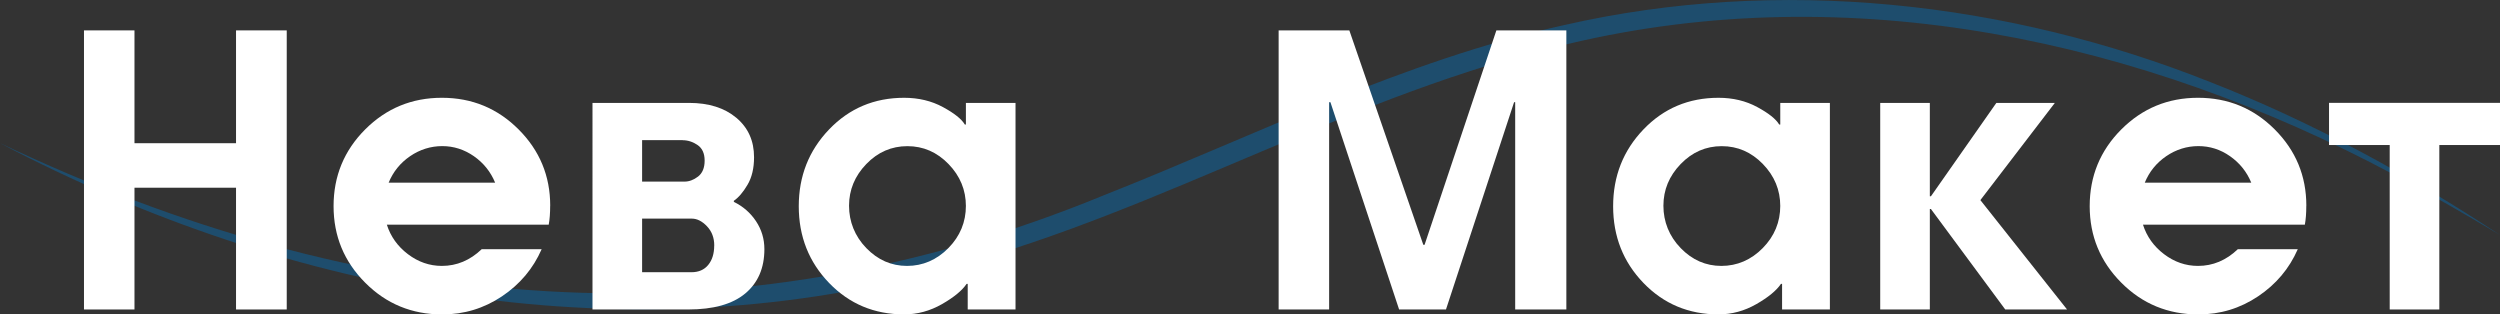 <?xml version="1.0" encoding="UTF-8"?> <svg xmlns="http://www.w3.org/2000/svg" id="Layer_1" data-name="Layer 1" viewBox="0 0 483.72 60.83"><rect x="0" y="0" width="483.72" height="60.83" fill="#333333" stroke="none"/><defs><style> .cls-1 { fill: #066aae; } .cls-1, .cls-2 { stroke-width: 0px; } .cls-3 { opacity: .47; } .cls-2 { fill: #fff; } </style></defs><path class="cls-2" d="M399.94,59.88h-11.95l-14.38-19.44h-.21v19.44h-9.6V19.91h9.6v18.07h.21l12.66-18.07h11.32l-14.41,18.81,16.77,21.16Z"></path><path class="cls-2" d="M354.06,59.88h-9.25v-4.96h-.21c-.87,1.29-2.46,2.6-4.76,3.92-2.31,1.32-4.75,1.99-7.33,1.99-5.77,0-10.61-2.03-14.52-6.08-3.91-4.05-5.87-9-5.87-14.84s1.96-10.79,5.87-14.87,8.75-6.12,14.52-6.12c2.79,0,5.29.6,7.49,1.79s3.62,2.32,4.25,3.38h.21v-4.18h9.6v39.97ZM344.46,39.81v.07c0-3.12-1.12-5.83-3.36-8.14-2.24-2.31-4.89-3.46-7.96-3.46s-5.72,1.15-7.95,3.46c-2.23,2.31-3.34,5-3.34,8.07s1.11,5.89,3.34,8.19c2.23,2.3,4.85,3.45,7.88,3.45s5.74-1.15,8-3.45c2.26-2.3,3.39-5.03,3.39-8.19Z"></path><g class="cls-3"><path class="cls-1" d="M0,27.69c69.89,33.19,141.1,39.85,213.46,10.14,29.47-11.64,57.96-26.06,89.2-32.98,41.55-9.49,85.69-4.63,125.08,11.06,19.65,7.7,38.4,17.93,55.97,29.56-6.31-3.8-14.13-8.27-20.62-11.73-48.78-26.03-105.15-38.23-159.62-25.25-41.27,9.39-78,32.02-118.8,43.05C122.47,69.24,56.53,57.43,0,27.69h0Z"></path></g><path class="cls-2" d="M196.49,59.88h-9.25v-4.96h-.21c-.87,1.29-2.46,2.6-4.76,3.92-2.31,1.32-4.75,1.99-7.33,1.99-5.77,0-10.61-2.03-14.52-6.08-3.91-4.05-5.87-9-5.87-14.84s1.96-10.79,5.87-14.87,8.75-6.12,14.52-6.12c2.79,0,5.29.6,7.49,1.79s3.62,2.32,4.25,3.38h.21v-4.18h9.6v39.97ZM186.89,39.81v.07c0-3.12-1.12-5.83-3.36-8.14-2.24-2.31-4.89-3.46-7.96-3.46s-5.72,1.15-7.95,3.46c-2.23,2.31-3.34,5-3.34,8.07s1.11,5.89,3.34,8.19c2.23,2.3,4.85,3.45,7.88,3.45s5.74-1.15,8-3.45c2.26-2.3,3.39-5.03,3.39-8.19Z"></path><path class="cls-2" d="M106.45,39.81c0,1.43-.09,2.65-.28,3.66h-31.32c.73,2.3,2.09,4.2,4.08,5.71,1.99,1.51,4.18,2.27,6.57,2.27,2.88,0,5.45-1.08,7.7-3.23h11.6c-1.64,3.75-4.2,6.79-7.68,9.12-3.48,2.33-7.33,3.5-11.55,3.5-5.86,0-10.83-2.04-14.91-6.14-4.08-4.09-6.12-9.03-6.12-14.82s2.04-10.76,6.12-14.84,9.02-6.12,14.84-6.12,10.76,2.04,14.84,6.12,6.12,9,6.12,14.77ZM95.8,35.34c-.87-2.11-2.24-3.81-4.11-5.12-1.88-1.3-3.91-1.95-6.12-1.95s-4.32.65-6.22,1.95-3.28,3.01-4.15,5.12h20.6Z"></path><path class="cls-2" d="M55.48,59.88h-9.81v-23.56h-19.65v23.56h-9.77V5.88h9.77v21.83h19.65V5.88h9.81v54Z"></path><path class="cls-2" d="M147.9,48.21c0,3.66-1.24,6.52-3.71,8.58-2.47,2.06-6.15,3.09-11.02,3.09h-18.53V19.91h18.67c3.82,0,6.87.96,9.16,2.88,2.29,1.92,3.43,4.46,3.43,7.63,0,2.13-.42,3.91-1.27,5.34-.84,1.43-1.72,2.46-2.64,3.09v.21c1.78.87,3.21,2.12,4.29,3.74,1.08,1.63,1.62,3.43,1.62,5.4ZM132.08,27.12h-7.84v8.02h8.19c.91,0,1.79-.33,2.64-.98.84-.66,1.27-1.68,1.27-3.08s-.46-2.4-1.37-3.02c-.91-.62-1.88-.93-2.88-.93ZM138.2,47.51c0-1.5-.47-2.74-1.41-3.73-.94-.98-1.91-1.48-2.92-1.48h-9.63v10.37h9.56c1.38,0,2.46-.47,3.23-1.41.77-.94,1.16-2.19,1.16-3.76Z"></path><path class="cls-2" d="M303.05,59.88h-9.88V19.77h-.21l-13.18,40.11h-9.07l-13.29-40.11h-.25v40.11h-9.77V5.88h13.68l14.31,41.48h.25l13.89-41.48h13.54v54Z"></path><path class="cls-2" d="M446.24,39.81c0,1.43-.09,2.65-.28,3.66h-31.32c.73,2.3,2.09,4.2,4.08,5.71s4.18,2.27,6.57,2.27c2.88,0,5.45-1.08,7.7-3.23h11.6c-1.64,3.75-4.2,6.79-7.68,9.12-3.48,2.33-7.33,3.5-11.55,3.5-5.86,0-10.83-2.04-14.91-6.14-4.08-4.09-6.12-9.03-6.12-14.82s2.04-10.76,6.12-14.84,9.02-6.12,14.84-6.12,10.76,2.04,14.84,6.12,6.12,9,6.12,14.77ZM435.59,35.34c-.87-2.11-2.24-3.81-4.11-5.12s-3.91-1.95-6.12-1.95-4.32.65-6.22,1.95-3.28,3.01-4.15,5.12h20.6Z"></path><path class="cls-2" d="M483.72,28.06h-11.74v31.82h-9.6v-31.82h-11.74v-8.16h33.08v8.16Z"></path></svg> 